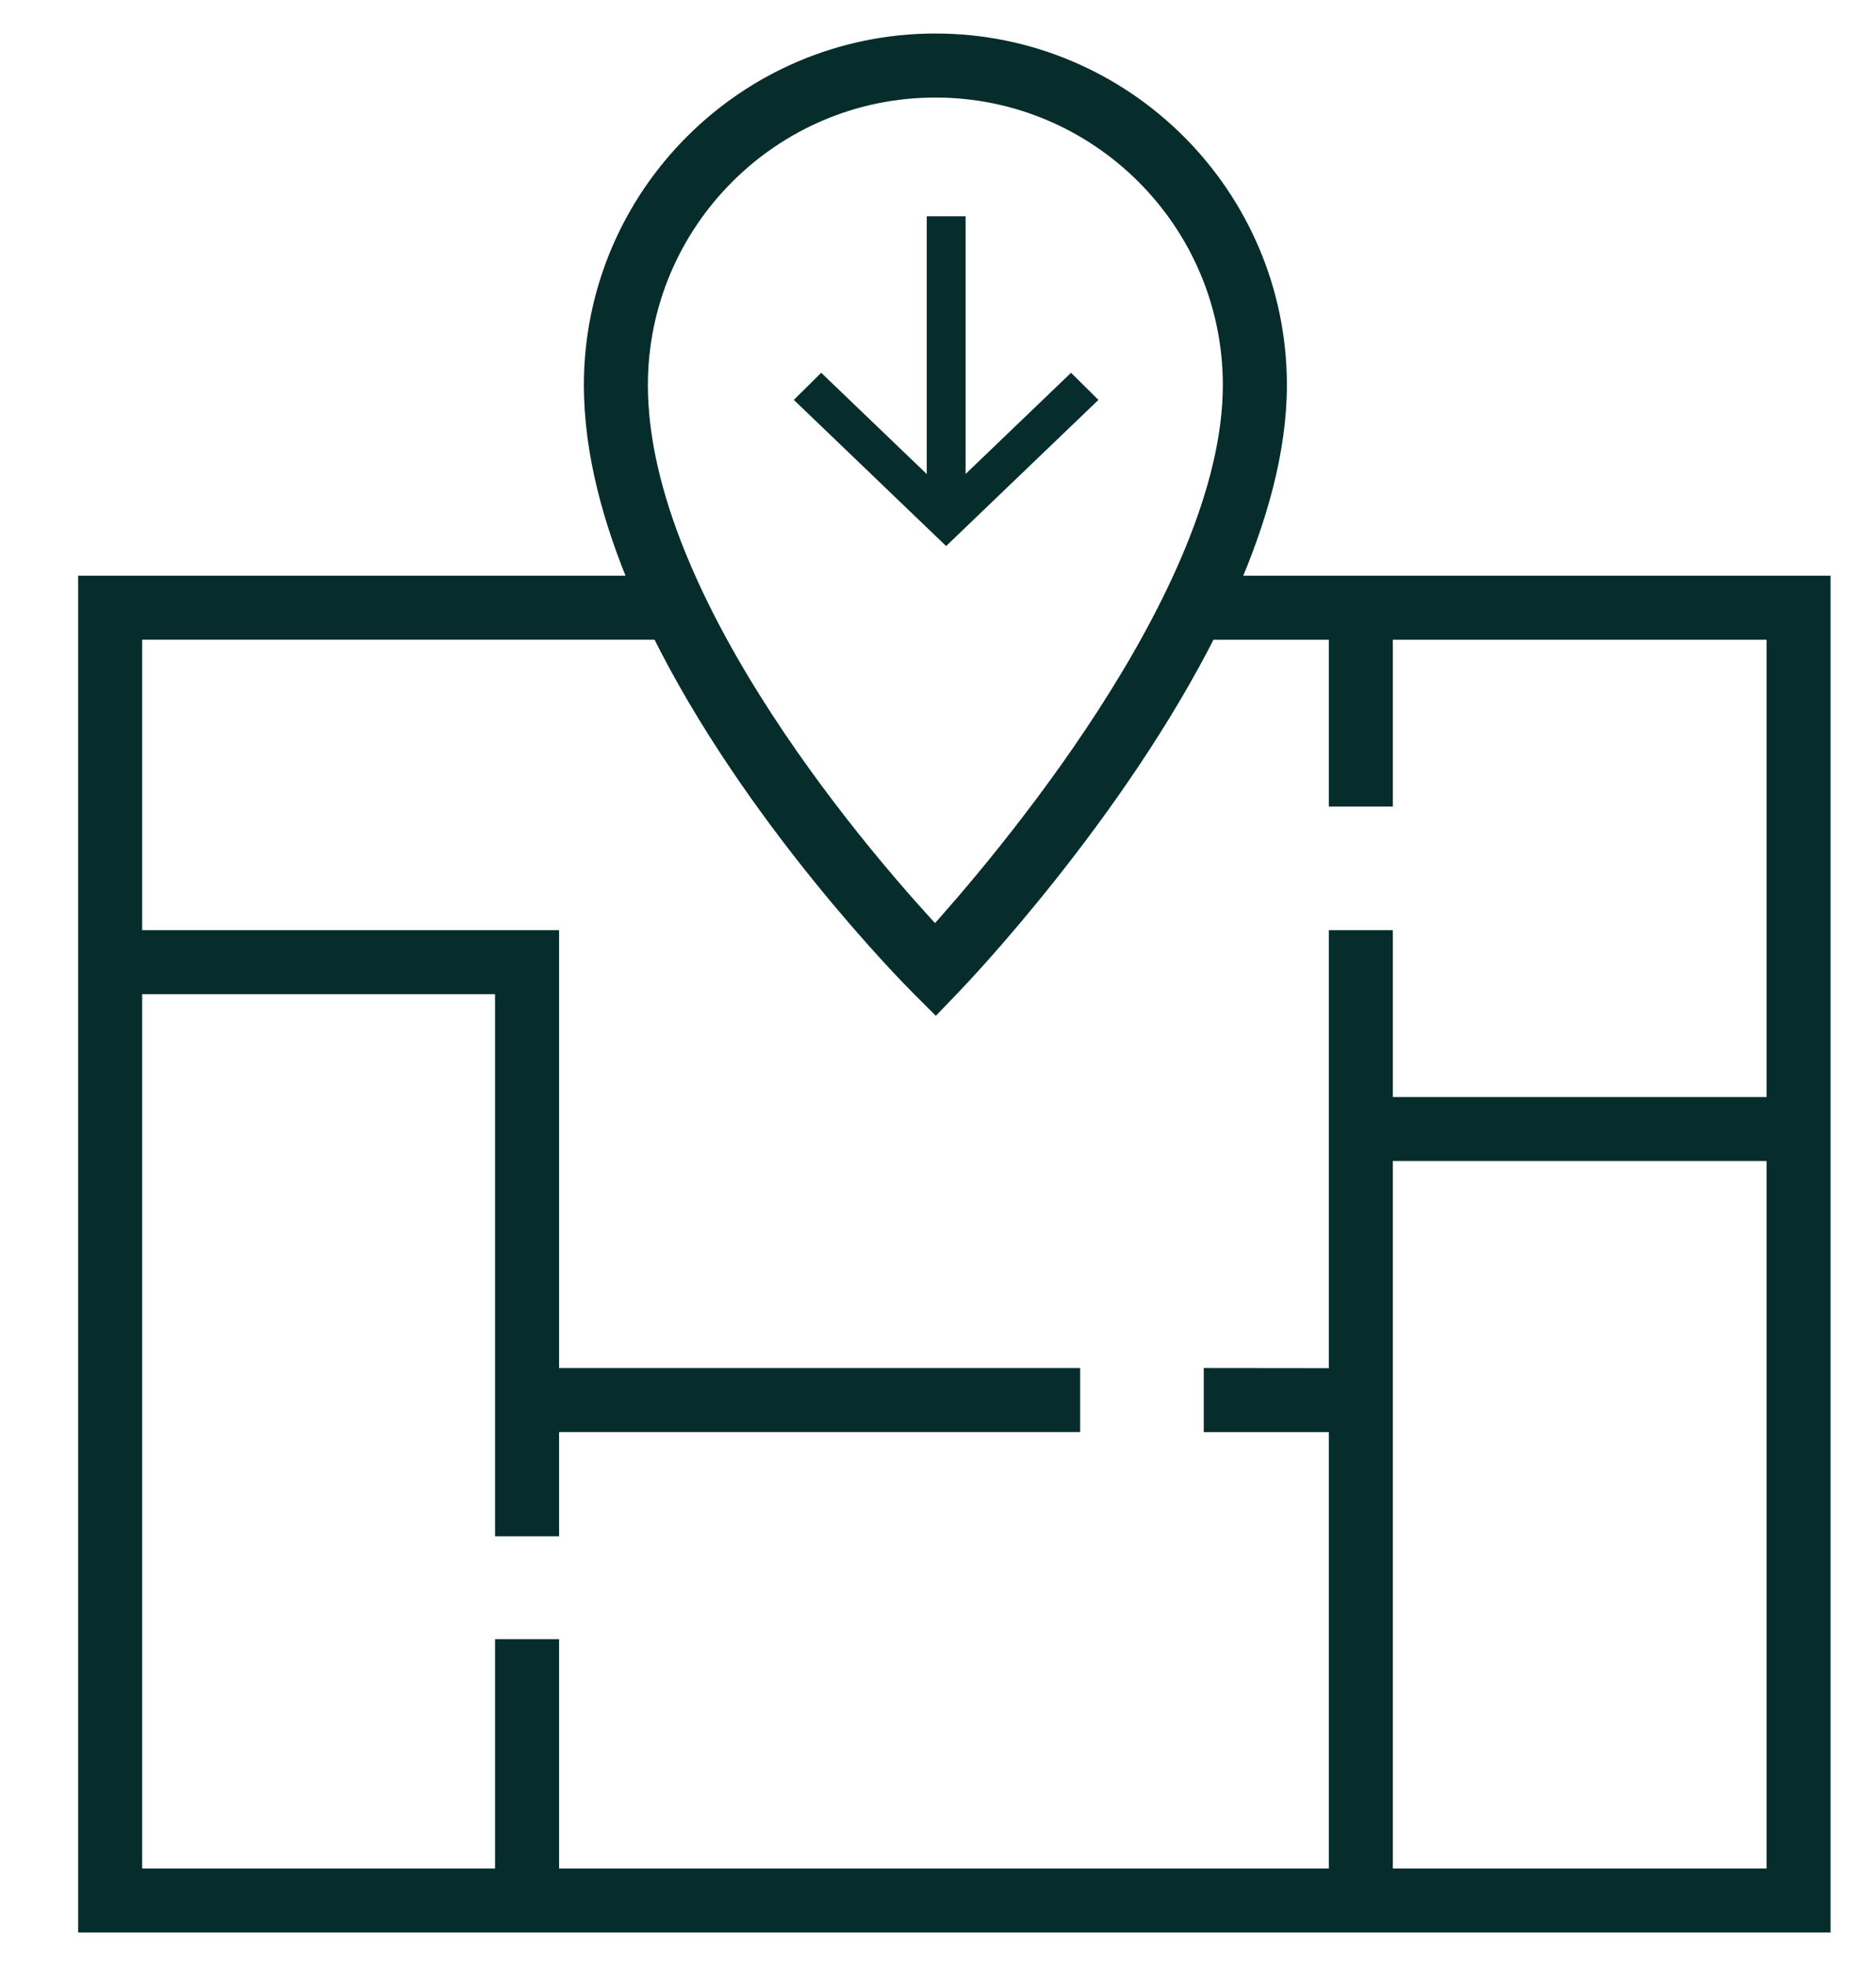 <svg width="42" height="44" viewBox="0 0 42 44" fill="none" xmlns="http://www.w3.org/2000/svg">
<path d="M27.456 13.134C28.119 11.623 28.561 10.073 28.561 8.619C28.561 4.418 25.143 1 20.941 1C16.74 1 13.322 4.418 13.322 8.619C13.322 10.102 13.742 11.645 14.378 13.134H2V43H40.733V13.134H27.456ZM20.941 1.933C24.628 1.933 27.627 4.933 27.627 8.619C27.627 13.347 22.326 19.497 20.936 21.03C19.538 19.537 14.255 13.568 14.255 8.619C14.255 4.933 17.254 1.933 20.941 1.933ZM2.933 22H11.333V34.133H12.267V31.8H23.933V30.867H12.267V21.067H2.933V14.067H14.809C16.879 18.27 20.402 21.831 20.611 22.04L20.948 22.377L21.277 22.035C21.485 21.82 24.938 18.201 27.014 14.068H30V17.801H30.933V14.068H39.8V24.801H30.933V21.067H30V30.87L27.2 30.867V31.801H30V42.067H12.267V36.934H11.333V42.067H2.933V22ZM30.933 42.067V25.733H39.8V42.067H30.933Z" fill="#062D2B" stroke="#062D2B" stroke-width="0.5"/>
<path d="M24.364 8.948L23.977 8.565L21.459 10.98V5H20.908V10.983L18.387 8.565L18 8.948L21.182 12L24.364 8.948Z" fill="#062D2B" stroke="#062D2B" stroke-width="0.318"/>
</svg>
